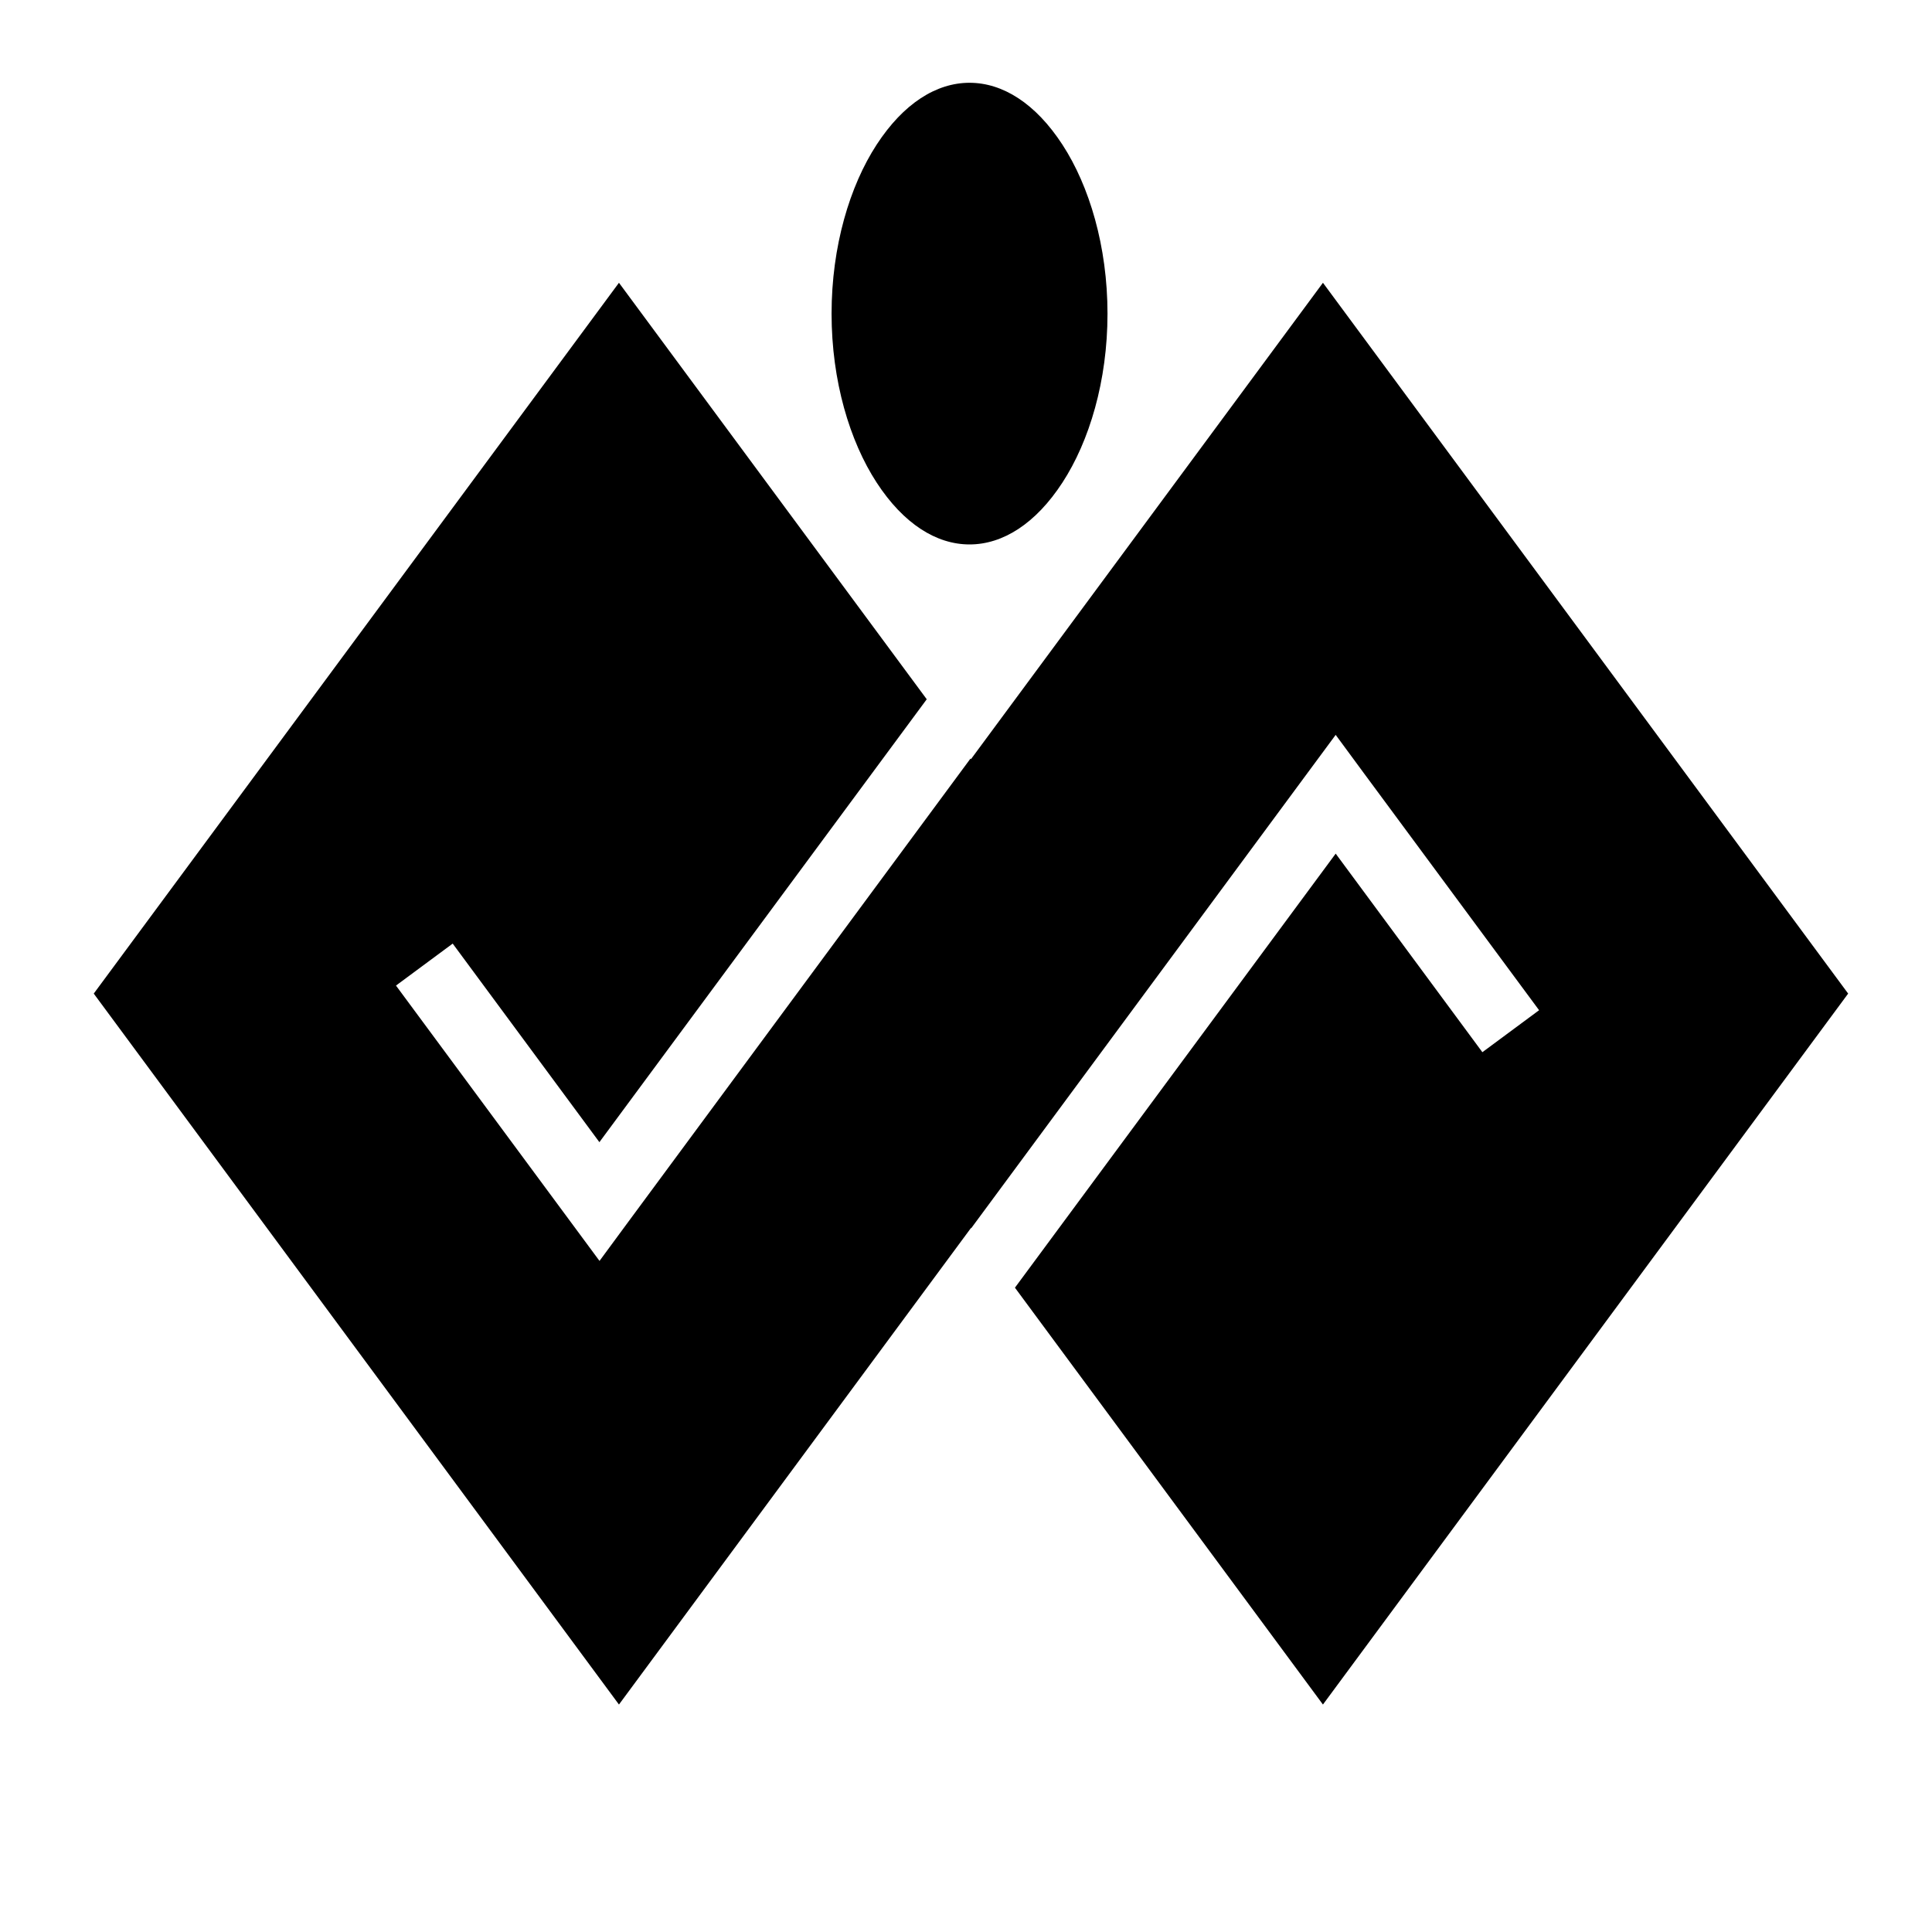 <?xml version="1.0" encoding="utf-8"?>
<!-- Generator: www.svgicons.com -->
<svg xmlns="http://www.w3.org/2000/svg" width="800" height="800" viewBox="0 0 512 512">
<path fill="currentColor" d="M256.938 21.938c-8.8 0-17.504 5.467-24.625 16.406c-7.122 10.938-11.938 26.954-11.938 44.78c0 17.828 4.816 33.813 11.938 44.75c7.12 10.94 15.825 16.407 24.625 16.407s17.503-5.467 24.625-16.405c7.12-10.938 11.937-26.923 11.937-44.75s-4.816-33.843-11.938-44.78c-7.12-10.94-15.825-16.407-24.625-16.407zm-92.907 53L24.845 263.313L164.03 451.719l93.282-126.283l.063.063l89.063-120.563l7.53-10.187l7.5 10.188l46.407 62.78l-15.03 11.126l-38.876-52.625l-85 115.03l81.624 110.47L489.78 263.31L350.595 74.938l-93.28 126.25l-.127-.156l-90.812 122.94l-7.5 10.186l-7.53-10.187l-46.407-62.783l15.03-11.125l38.876 52.625l86.75-117.375L164.03 74.938z"/>
</svg>